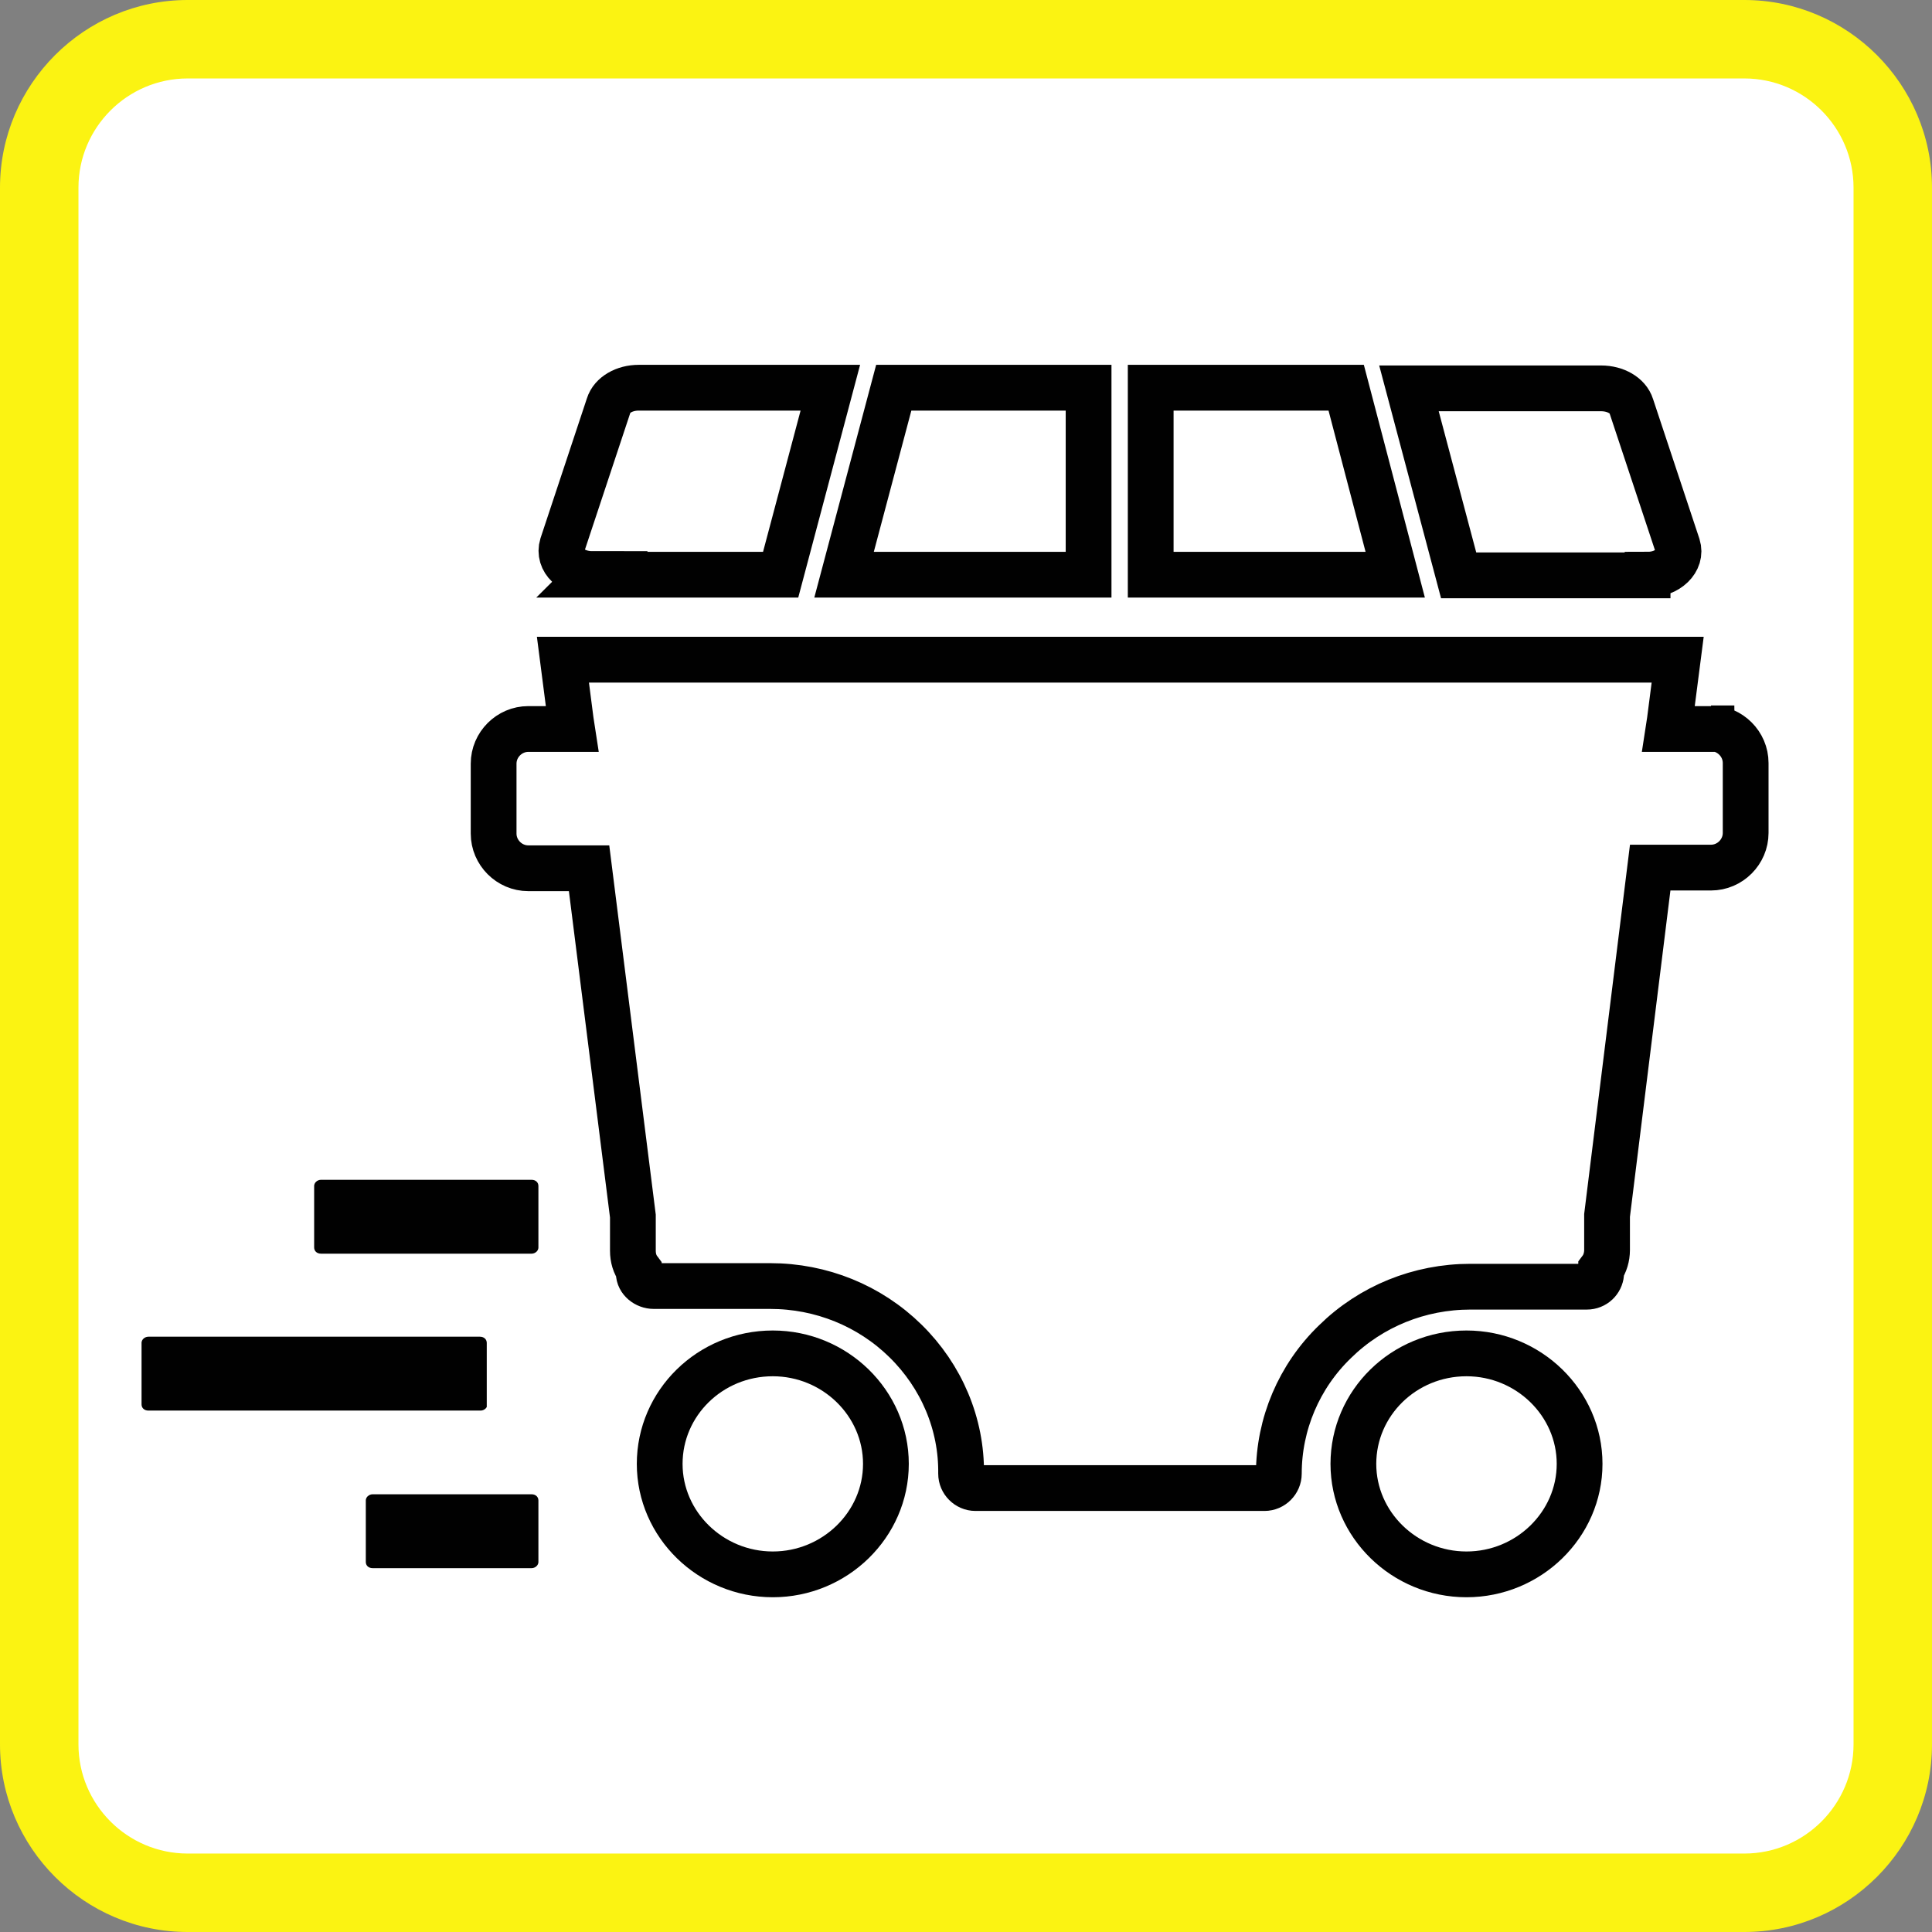 <?xml version="1.0" encoding="UTF-8"?>
<svg id="Calque_1" xmlns="http://www.w3.org/2000/svg" version="1.1" viewBox="0 0 295.5 295.5">
  <rect x="0" y="0" width="295.5" height="295.5" fill="#808080" stroke="none"/>
  <!-- Generator: Adobe Illustrator 29.1.0, SVG Export Plug-In . SVG Version: 2.1.0 Build 142)  -->
  <defs>
    <style>
      .st0 {
        fill: #010101;
      }

      .st1 {
        fill: #fbf312;
      }

      .st2 {
        fill: #fff;
      }

      .st3 {
        stroke: #010101;
        stroke-width: 7px;
      }

      .st3, .st4 {
        fill: none;
        stroke-miterlimit: 10;
      }

      .st4 {
        stroke: #fff;
        stroke-width: 1.3px;
      }
    </style>
  </defs>
  <g>
    <rect class="st2" x="6" y="6" width="283.5" height="283.5" rx="22.7" ry="22.7"/>
    <path class="st1" d="M266.8,295.5H28.7c-15.8,0-28.7-12.9-28.7-28.7V28.7C0,12.9,12.9,0,28.7,0h238.1C282.6,0,295.5,12.9,295.5,28.7v238.1c0,15.8-12.9,28.7-28.7,28.7h0ZM28.7,12c-9.2,0-16.7,7.5-16.7,16.7v238.1c0,9.2,7.5,16.7,16.7,16.7h238.1c9.2,0,16.7-7.5,16.7-16.7V28.7c0-9.2-7.5-16.7-16.7-16.7H28.7Z"/>
  </g>
  <g>
    <g>
      <path class="st3" d="M224.3,207c-9.6,0-17.3,7.6-17.3,16.9s7.8,16.9,17.3,16.9,17.3-7.6,17.3-16.9-7.8-16.9-17.3-16.9"/>
      <path class="st3" d="M118.2,207c-9.6,0-17.3,7.6-17.3,16.9s7.8,16.9,17.3,16.9,17.3-7.6,17.3-16.9-7.8-16.9-17.3-16.9"/>
      <path class="st0" d="M81.3,179.8h-32.2c-.9,0-1.7.7-1.7,1.6v9.4c0,.9.7,1.6,1.7,1.6h32.2c.9,0,1.7-.7,1.7-1.6v-9.4c0-.9-.7-1.6-1.7-1.6"/>
      <path class="st4" d="M81.3,179.8h-32.2c-.9,0-1.7.7-1.7,1.6v9.4c0,.9.7,1.6,1.7,1.6h32.2c.9,0,1.7-.7,1.7-1.6v-9.4c0-.9-.7-1.6-1.7-1.6Z"/>
      <path class="st0" d="M81.3,227.9h-24.3c-.9,0-1.7.7-1.7,1.6v9.4c0,.9.7,1.6,1.7,1.6h24.3c.9,0,1.7-.7,1.7-1.6v-9.4c0-.9-.7-1.6-1.7-1.6"/>
      <path class="st4" d="M81.3,227.9h-24.3c-.9,0-1.7.7-1.7,1.6v9.4c0,.9.7,1.6,1.7,1.6h24.3c.9,0,1.7-.7,1.7-1.6v-9.4c0-.9-.7-1.6-1.7-1.6Z"/>
      <path class="st0" d="M75.1,214.8v-9.4c0-.9-.7-1.6-1.7-1.6H22.7c-.9,0-1.7.7-1.7,1.6v9.4c0,.9.7,1.6,1.7,1.6h50.8c.9,0,1.7-.7,1.7-1.6"/>
      <path class="st4" d="M75.1,214.8v-9.4c0-.9-.7-1.6-1.7-1.6H22.7c-.9,0-1.7.7-1.7,1.6v9.4c0,.9.7,1.6,1.7,1.6h50.8c.9,0,1.7-.7,1.7-1.6h0Z"/>
    </g>
    <polygon class="st3" points="205.9 59.3 176 59.3 176 87.9 213.4 87.9 205.9 59.3"/>
    <path class="st3" d="M252,87.9c3.1,0,5.3-2.2,4.6-4.4l-7.1-21.4c-.5-1.6-2.4-2.7-4.6-2.7h-29.4l7.6,28.6h28.9Z"/>
    <polygon class="st3" points="166.5 59.3 136.7 59.3 129.1 87.9 166.5 87.9 166.5 59.3"/>
    <path class="st3" d="M90.5,87.9h28.9l7.6-28.6h-29.3c-2.2,0-4.1,1.1-4.6,2.7l-7.1,21.4c-.7,2.3,1.5,4.4,4.6,4.4h0Z"/>
    <path class="st3" d="M261.8,111.5h-6.6l.2-1.3,1.2-9.3H86.1l1.2,9.3.2,1.3h-6.7c-2.9,0-5.3,2.4-5.3,5.3v10.7c0,2.9,2.4,5.3,5.3,5.3h9.3l6.7,53.2v5.3c0,1.1.3,2.1.9,2.9v.5c0,1.1,1.1,2,2.3,2h17.8c7.8,0,15.2,3,20.7,8.4s8.6,12.7,8.5,20.3c0,1.2,1,2.2,2.2,2.2h44.2c1.2,0,2.2-1,2.2-2.2,0-7.6,3.1-14.9,8.6-20.2,5.5-5.4,12.9-8.4,20.7-8.4h17.8c1.2,0,2.1-.9,2.2-2v-.7c.6-.8.9-1.9.9-2.9v-5.3l6.6-53.2h9.3c2.9,0,5.3-2.4,5.3-5.3v-10.7c0-2.9-2.4-5.3-5.3-5.3h.1Z"/>
  </g>
</svg>